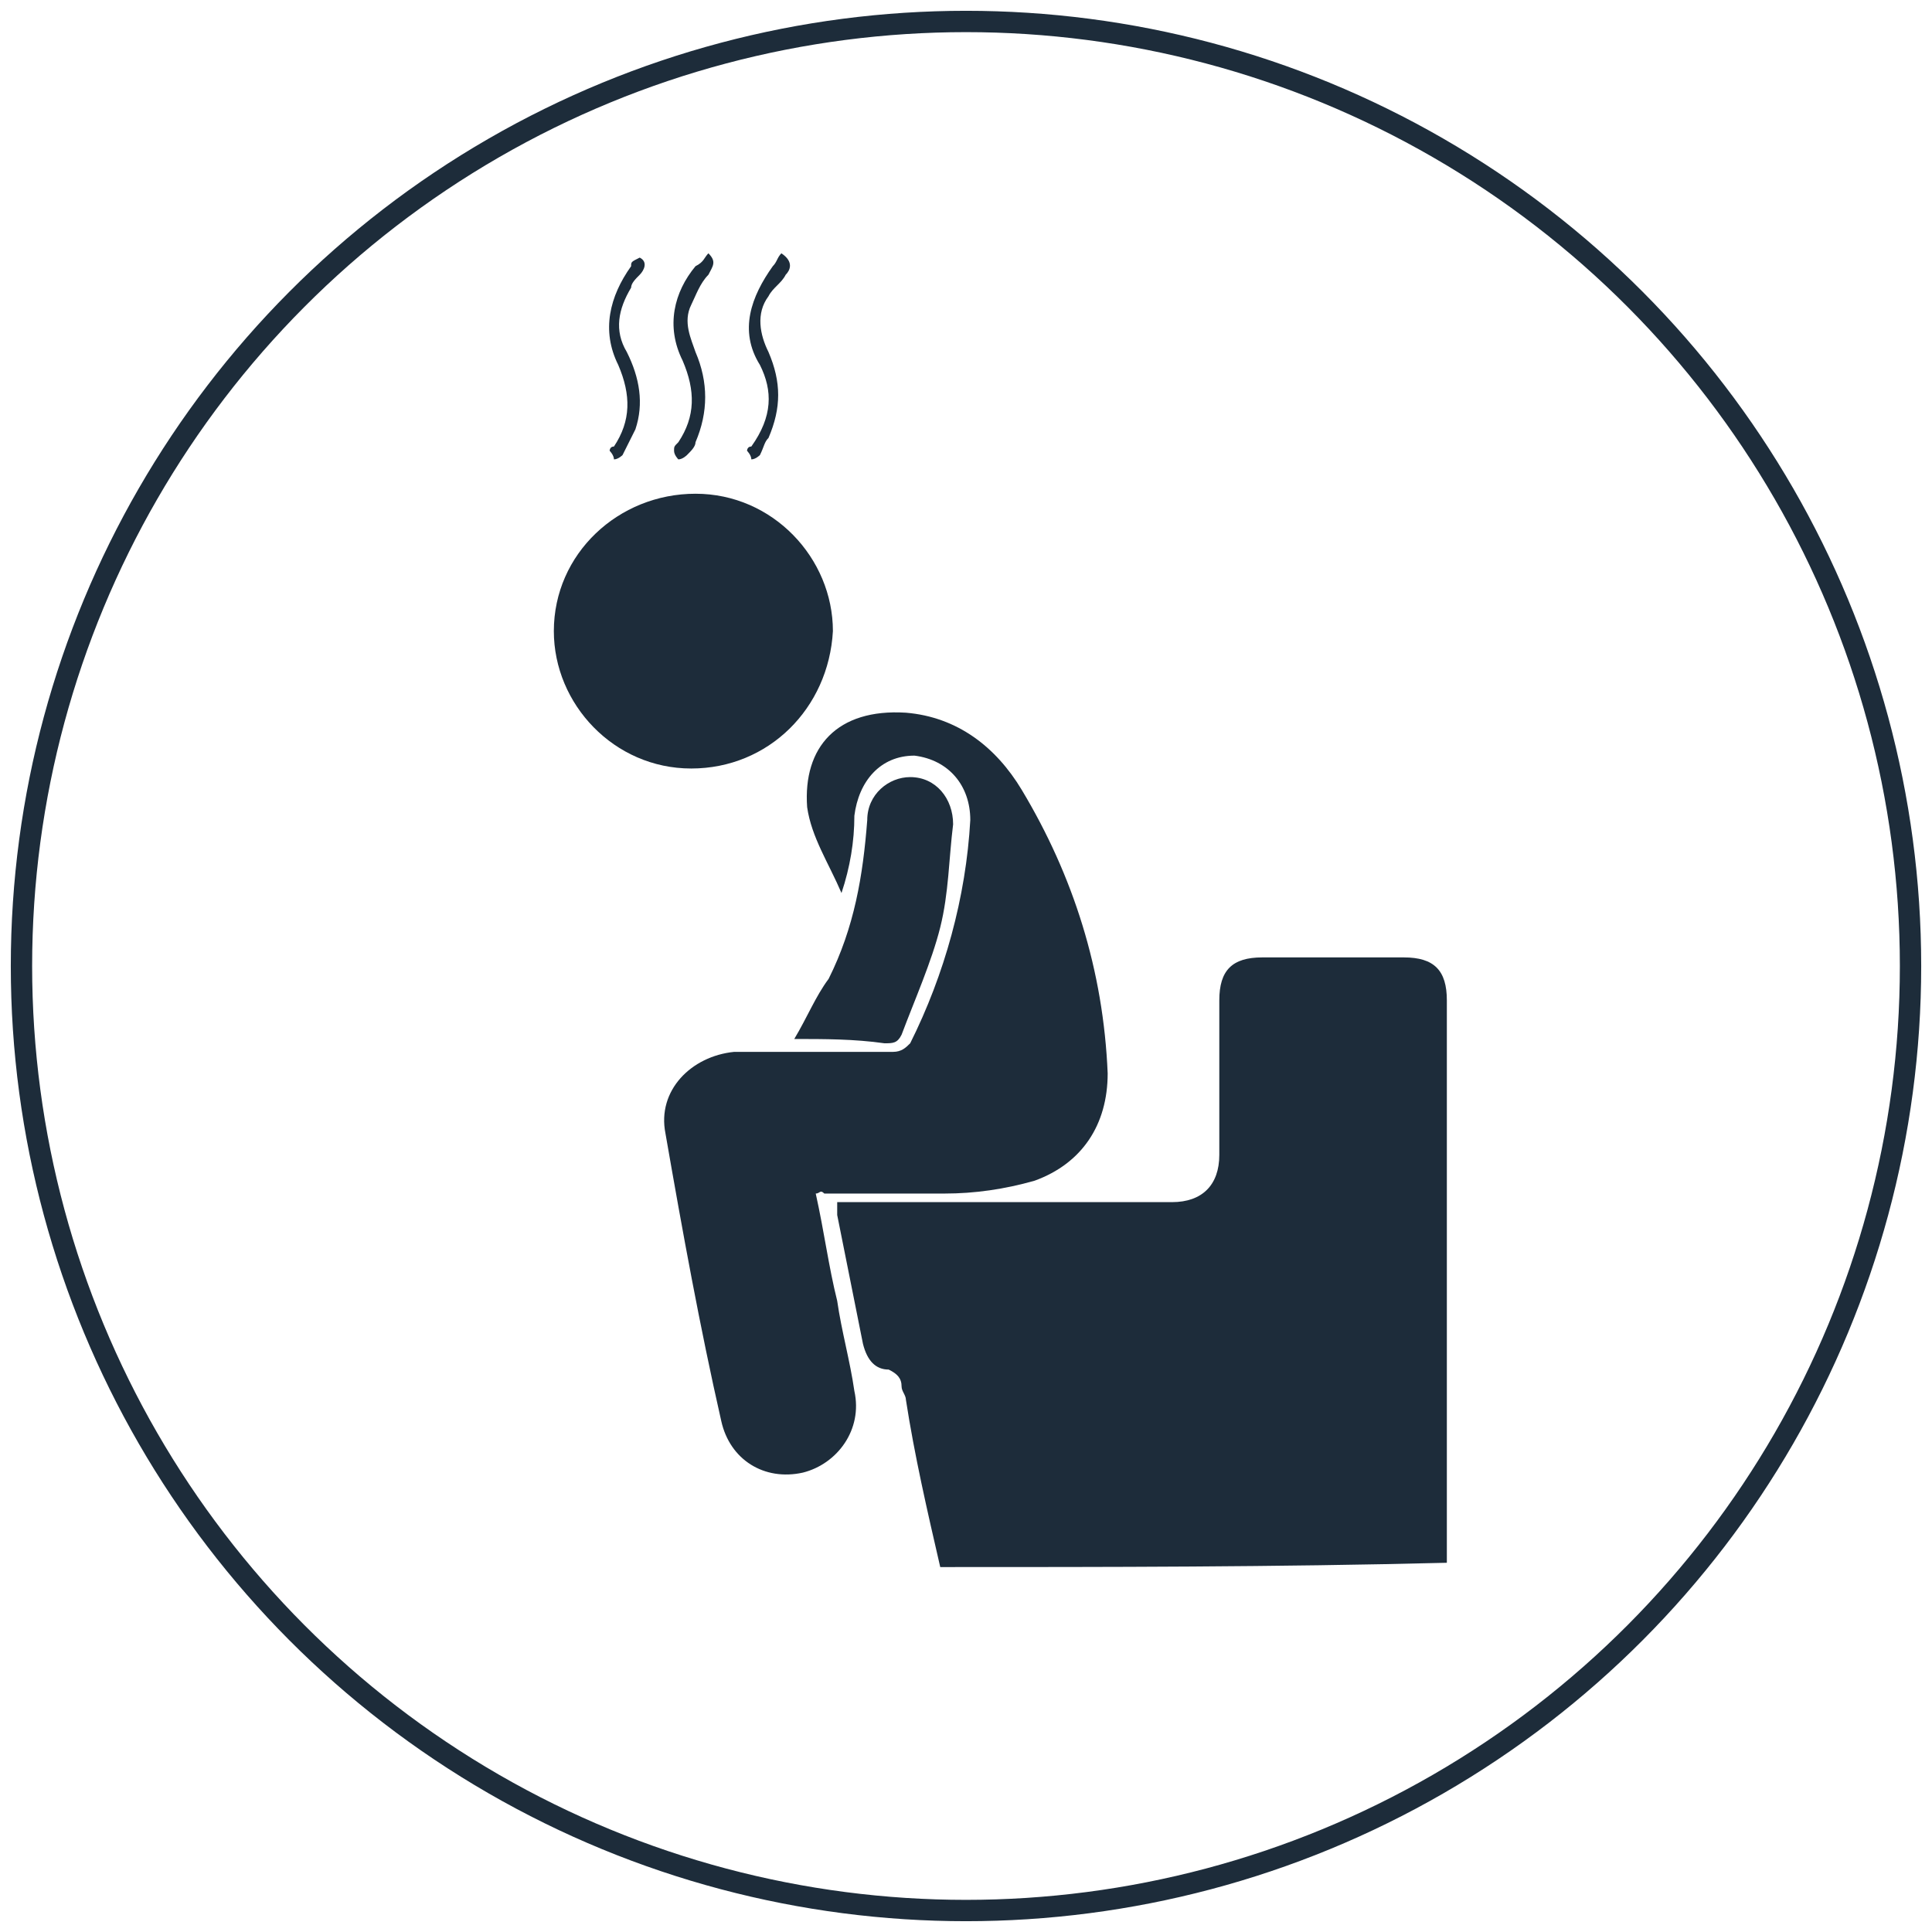 <?xml version="1.0" encoding="utf-8"?>
<!-- Generator: Adobe Illustrator 26.0.0, SVG Export Plug-In . SVG Version: 6.00 Build 0)  -->
<svg version="1.1" id="Layer_1" xmlns="http://www.w3.org/2000/svg" xmlns:xlink="http://www.w3.org/1999/xlink" x="0px" y="0px"
	 viewBox="0 0 45 45" style="enable-background:new 0 0 45 45;" xml:space="preserve">
<style type="text/css">
	.st0{fill:none;stroke:#C8CCD0;stroke-width:0.5;stroke-miterlimit:10;}
	.st1{fill:#1D2C3A;}
	.st2{fill:none;stroke:#C8CCD0;stroke-width:0.497;stroke-miterlimit:10;}
	.st3{fill:none;stroke:#1D2C3A;stroke-width:0.497;stroke-miterlimit:10;}
	.st4{fill:#FFFFFF;}
</style>
<circle class="st3" cx="22.5" cy="22.5" r="22"/>
<g>
	<path class="st1" d="M21.9,36.5c-0.3-1.3-0.6-2.6-0.8-3.9c0-0.1-0.1-0.2-0.1-0.3c0-0.2-0.1-0.3-0.3-0.4c-0.3,0-0.5-0.2-0.6-0.6
		c-0.2-1-0.4-2-0.6-3c0-0.1,0-0.2,0-0.3c0.1,0,0.3,0,0.4,0c2.5,0,4.9,0,7.4,0c0.7,0,1.1-0.4,1.1-1.1c0-1.2,0-2.4,0-3.6
		c0-0.7,0.3-1,1-1c1.1,0,2.2,0,3.3,0c0.7,0,1,0.3,1,1c0,4.2,0,8.5,0,12.7c0,0.1,0,0.3,0,0.4C29.7,36.5,25.8,36.5,21.9,36.5z"/>
	<path class="st1" d="M19,27.8c0.2,0.9,0.3,1.7,0.5,2.5c0.1,0.7,0.3,1.4,0.4,2.1c0.2,0.9-0.4,1.7-1.2,1.9c-0.9,0.2-1.7-0.3-1.9-1.2
		c-0.5-2.2-0.9-4.4-1.3-6.7c-0.2-1,0.6-1.8,1.6-1.9c1.2,0,2.5,0,3.7,0c0.2,0,0.3-0.1,0.4-0.2c0.8-1.6,1.3-3.4,1.4-5.2
		c0-0.8-0.5-1.4-1.3-1.5c-0.8,0-1.3,0.6-1.4,1.4c0,0.6-0.1,1.2-0.3,1.8c-0.3-0.7-0.7-1.3-0.8-2c-0.1-1.4,0.7-2.3,2.3-2.2
		c1.2,0.1,2.1,0.8,2.7,1.8c1.2,2,1.9,4.2,2,6.6c0,1.2-0.6,2.1-1.7,2.5c-0.7,0.2-1.4,0.3-2.1,0.3c-0.9,0-1.9,0-2.8,0
		C19.1,27.7,19.1,27.8,19,27.8z"/>
	<path class="st1" d="M16.1,17.9c-1.8,0-3.2-1.5-3.2-3.2c0-1.8,1.5-3.2,3.3-3.2c1.8,0,3.2,1.5,3.2,3.2
		C19.3,16.5,17.9,17.9,16.1,17.9z"/>
	<path class="st1" d="M18.5,24.2c0.3-0.5,0.5-1,0.8-1.4c0.6-1.2,0.8-2.4,0.9-3.7c0-0.6,0.5-1,1-1c0.6,0,1,0.5,1,1.1
		c-0.1,0.8-0.1,1.6-0.3,2.4c-0.2,0.8-0.6,1.7-0.9,2.5c-0.1,0.2-0.2,0.2-0.4,0.2C19.9,24.2,19.2,24.2,18.5,24.2z"/>
	<path class="st1" d="M14.9,6c0.2,0.1,0.1,0.3,0,0.4c-0.1,0.1-0.2,0.2-0.2,0.3c-0.3,0.5-0.4,1-0.1,1.5c0.3,0.6,0.4,1.2,0.2,1.8
		c-0.1,0.2-0.2,0.4-0.3,0.6c0,0-0.1,0.1-0.2,0.1c0-0.1-0.1-0.2-0.1-0.2c0,0,0-0.1,0.1-0.1c0.4-0.6,0.4-1.2,0.1-1.9
		c-0.4-0.8-0.2-1.6,0.3-2.3C14.7,6.1,14.7,6.1,14.9,6C14.8,6,14.8,6,14.9,6z"/>
	<path class="st1" d="M18.2,5.9c0.3,0.2,0.2,0.4,0.1,0.5c-0.1,0.2-0.3,0.3-0.4,0.5c-0.3,0.4-0.2,0.9,0,1.3c0.3,0.7,0.3,1.3,0,2
		c-0.1,0.1-0.1,0.2-0.2,0.4c0,0-0.1,0.1-0.2,0.1c0-0.1-0.1-0.2-0.1-0.2c0,0,0-0.1,0.1-0.1C18,9.7,18,9.1,17.7,8.5
		c-0.5-0.8-0.2-1.6,0.3-2.3C18.1,6.1,18.1,6,18.2,5.9z"/>
	<path class="st1" d="M16.5,5.9c0.2,0.2,0.1,0.3,0,0.5c-0.2,0.2-0.3,0.5-0.4,0.7c-0.2,0.4,0,0.8,0.1,1.1c0.3,0.7,0.3,1.4,0,2.1
		c0,0.1-0.1,0.2-0.2,0.3c0,0-0.1,0.1-0.2,0.1c0,0-0.1-0.1-0.1-0.2c0-0.1,0-0.1,0.1-0.2c0.4-0.6,0.4-1.2,0.1-1.9
		c-0.4-0.8-0.2-1.6,0.3-2.2C16.4,6.1,16.4,6,16.5,5.9z"/>
</g>
</svg>
